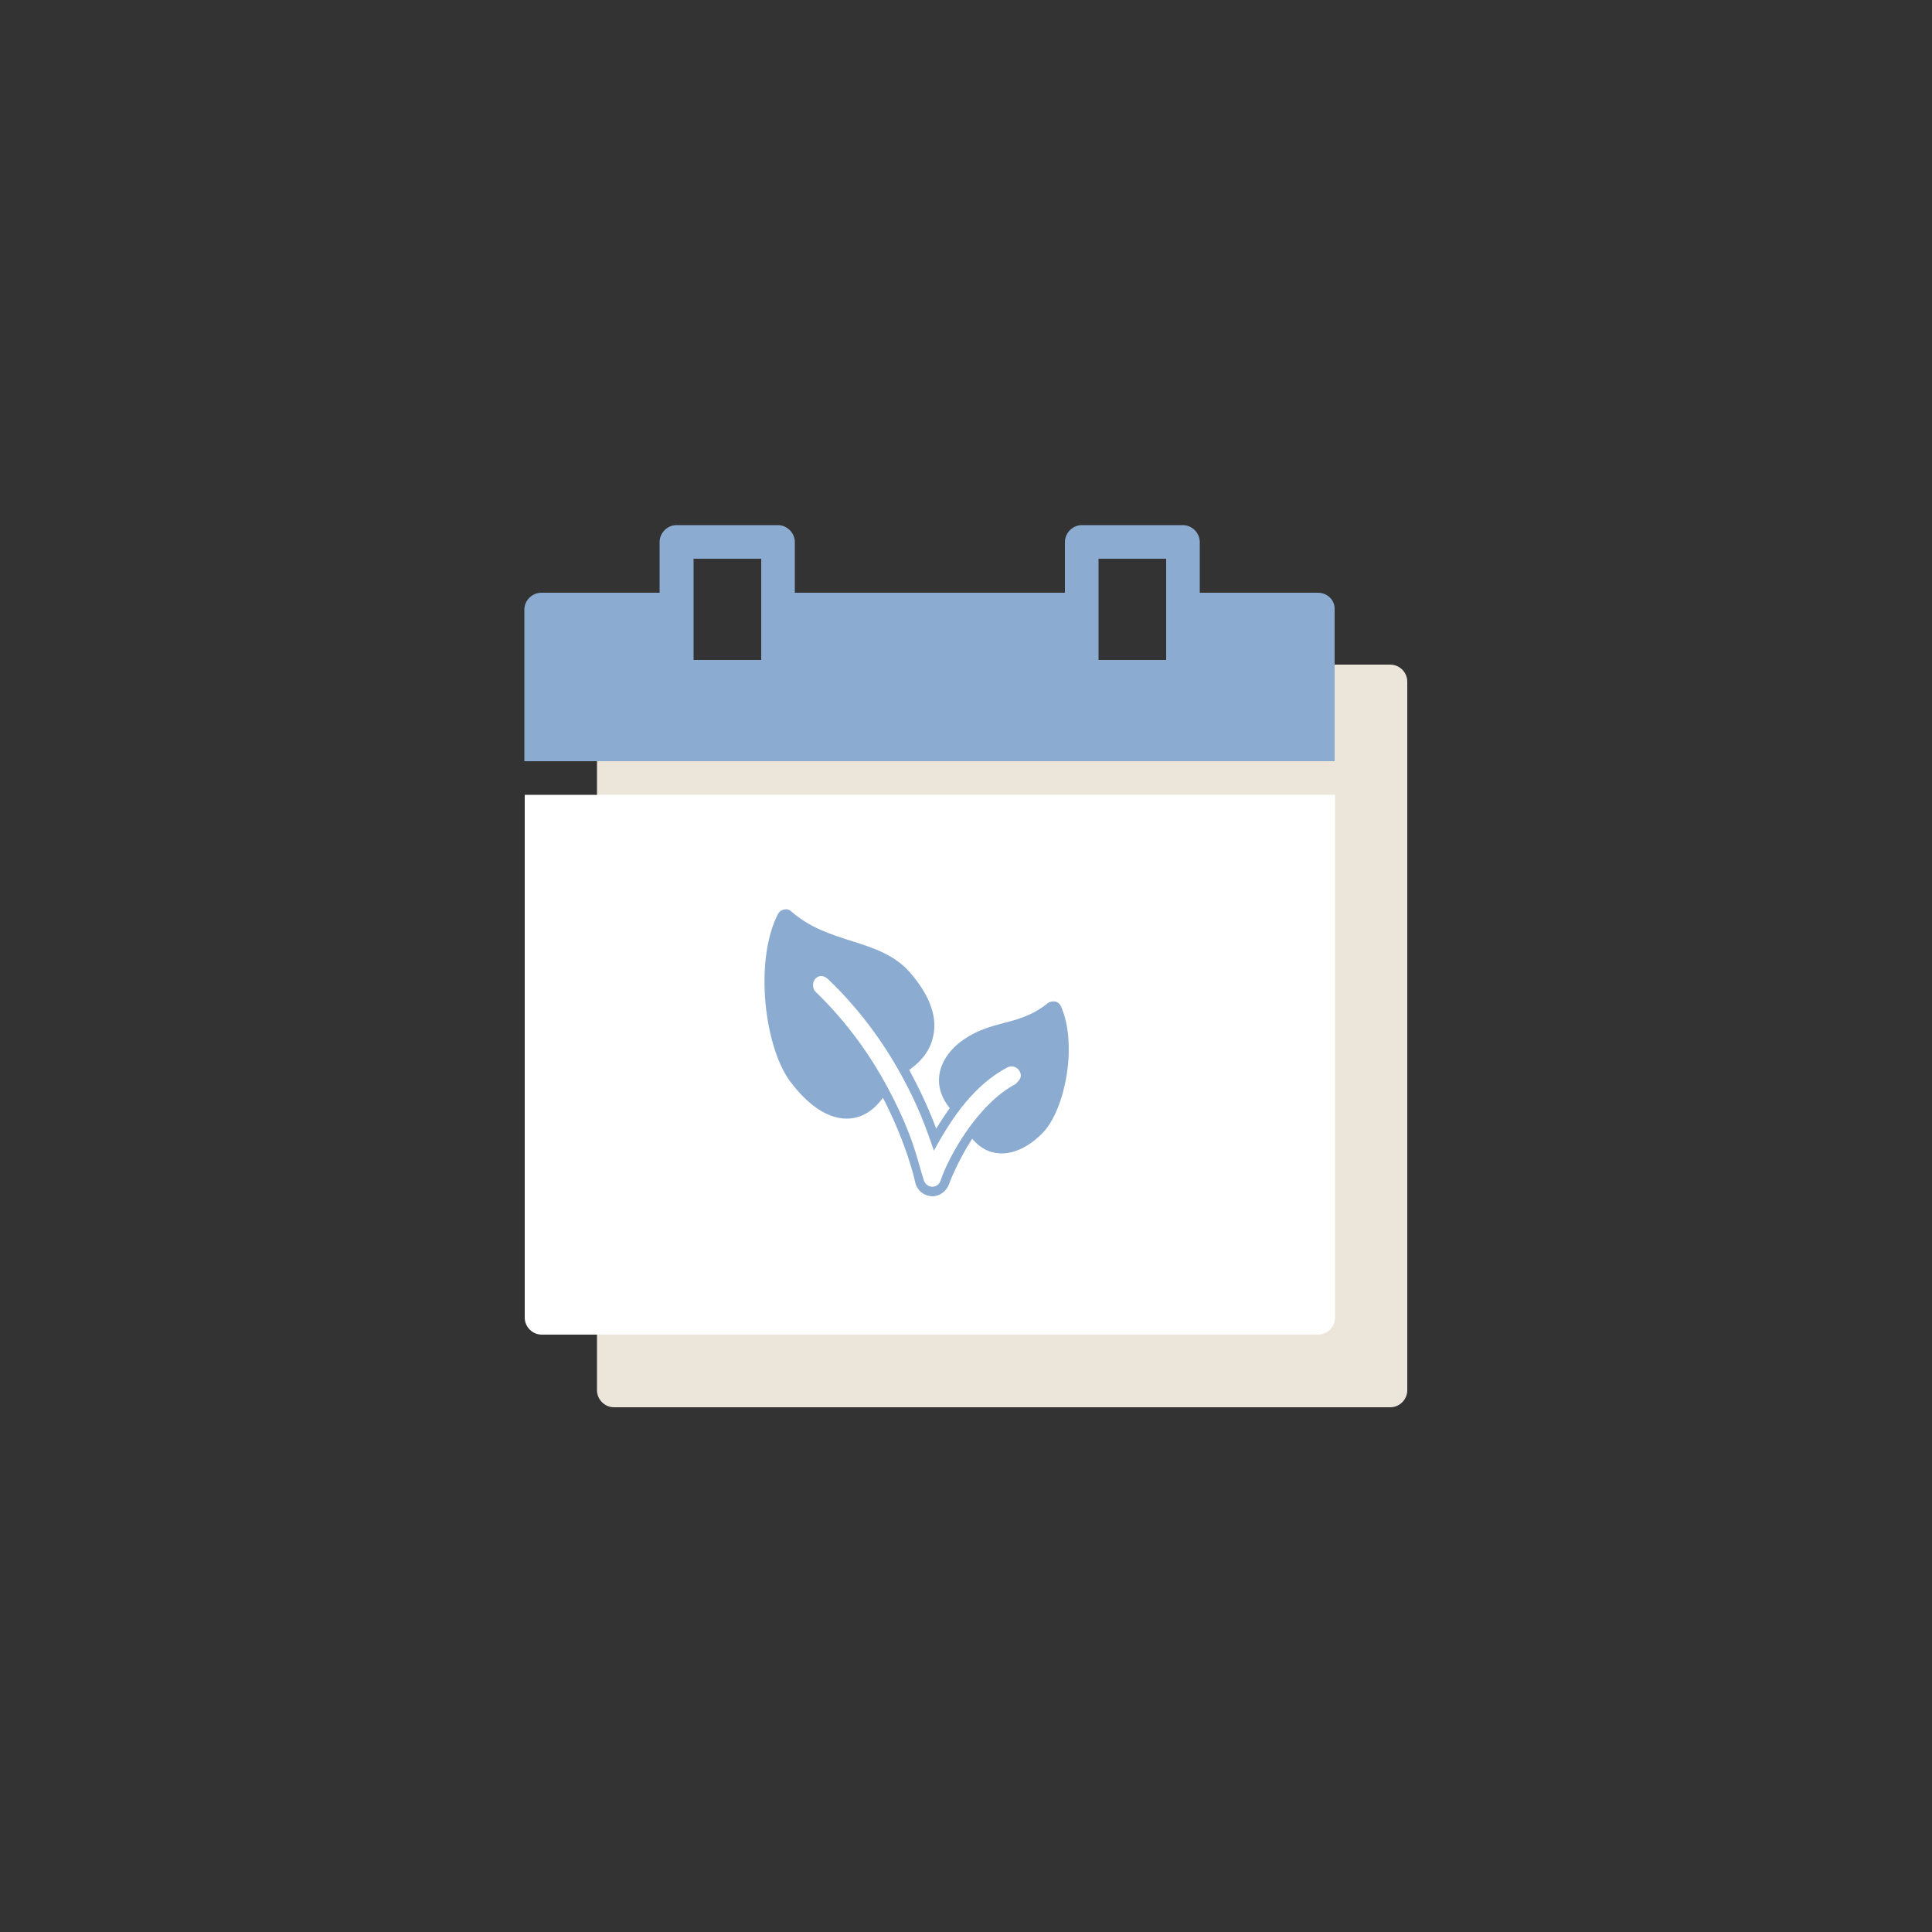 <?xml version="1.0" encoding="utf-8"?>
<!-- Generator: Adobe Illustrator 26.5.0, SVG Export Plug-In . SVG Version: 6.00 Build 0)  -->
<svg version="1.2" baseProfile="tiny" id="Calque_1"
	 xmlns="http://www.w3.org/2000/svg" xmlns:xlink="http://www.w3.org/1999/xlink" x="0px" y="0px" viewBox="0 0 500 500"
	 overflow="visible" xml:space="preserve">
<rect x="0" y="0" width="500" height="500" fill="#333333" stroke="none"/>
<g>
	<rect x="6.6" y="808.6" fill="none" width="2.6" height="4"/>
	<rect x="22.5" y="808.6" fill="none" width="2.6" height="4"/>
	<path fill="#ECE5D9" d="M34.1,812.8h-2.3v3.8H3v1.3h28.8v20.5c0,0.4-0.3,0.7-0.7,0.7H3v2.2c0,0.4,0.3,0.7,0.7,0.7h30.4
		c0.4,0,0.7-0.3,0.7-0.7v-19v-8.8C34.7,813.1,34.4,812.8,34.1,812.8z"/>
	<path fill="#FFFFFF" d="M31.8,838.4v-20.5H3H0v20.5c0,0.4,0.3,0.7,0.7,0.7H3h28.1C31.5,839.1,31.8,838.8,31.8,838.4z M23.5,825.8
		c-0.1,0.2-0.2,0.3-0.4,0.4l-0.8,0.5c0.1,1.9-0.4,3.3-1.4,4.3c-3.4,3-11.8-0.3-12.1-0.4c-0.1,0-0.1-0.1-0.2-0.2c0-0.1,0-0.2,0-0.2
		c0,0,1.9-1.6,3.9-3.7c2.7-2.9,5.2-4,7.2-3.1c0.8,0.3,1.5,0.9,2.1,1.8l0.8-0.5c0.2-0.1,0.4-0.1,0.6,0c0.2,0.1,0.3,0.2,0.4,0.4
		C23.6,825.4,23.6,825.6,23.5,825.8z"/>
	<path fill="#FFFFFF" d="M22.7,825.3C22.7,825.3,22.7,825.3,22.7,825.3c0,0-1.4,1.1-2.9,1.4c-0.6-0.3-0.1-0.1-0.1-0.1l-2.2-1
		c-0.1-0.1-0.3,0-0.3,0.1c-0.1,0.1,0,0.3,0.1,0.3l1.9,0.9l-2,0.8l-1.5-0.7c-0.1-0.1-0.3,0-0.3,0.1c-0.1,0.1,0,0.3,0.1,0.3l1.1,0.5
		l-2,0.8l-0.6-0.3c-0.1-0.1-0.3,0-0.3,0.1c-0.1,0.1,0,0.3,0.1,0.3l0.5,0.2l-0.2,0.5c-0.1,0.1,0,0.3,0.1,0.3c0.1,0.1,0.3,0,0.3-0.1
		l0.3-0.6l2-0.8l-0.5,1.1c-0.1,0.1,0,0.3,0.1,0.3c0.1,0.1,0.3,0,0.3-0.1l0.7-1.6l2-0.8l-0.8,1.8c-0.1,0.1,0,0.3,0.1,0.3
		c0.1,0.1,0.3,0,0.3-0.1c0,0,0.7-1.5,1-2.2c2-0.7,3-1.6,3-1.6c0.1-0.1,0.2-0.2,0.2-0.3c0,0,0,0,0,0C23,825.3,22.8,825.2,22.7,825.3z
		"/>
	<path fill="#EA5452" d="M31.8,812.8v-2.2c0-0.4-0.3-0.7-0.7-0.7h-4.6v-2c0-0.4-0.3-0.7-0.7-0.7h-4c-0.4,0-0.7,0.3-0.7,0.7v2H10.6
		v-2c0-0.4-0.3-0.7-0.7-0.7H6c-0.4,0-0.7,0.3-0.7,0.7v2H0.7c-0.4,0-0.7,0.3-0.7,0.7v6h3h28.8V812.8z M22.5,808.6h2.6v4h-2.6V808.6z
		 M6.6,808.6h2.6v4H6.6V808.6z"/>
	<path fill="#EA5452" d="M23.1,824.8c-0.2-0.1-0.4-0.1-0.6,0l-0.8,0.5c-0.6-0.9-1.3-1.5-2.1-1.8c-2.1-0.9-4.6,0.2-7.2,3.1
		c-2,2.2-3.8,3.7-3.9,3.7c0,0.1,0,0.2,0,0.2c0,0.1,0.1,0.1,0.2,0.2c0.3,0.1,8.8,3.4,12.1,0.4c1.1-1,1.6-2.4,1.4-4.3l0.8-0.5
		c0.2-0.1,0.3-0.2,0.4-0.4c0.1-0.2,0.1-0.4,0-0.6C23.4,825,23.3,824.8,23.1,824.8z M22.9,825.7c0,0-1,0.9-3,1.6
		c-0.3,0.8-1,2.2-1,2.2c-0.1,0.1-0.2,0.2-0.3,0.1c-0.1-0.1-0.2-0.2-0.1-0.3l0.8-1.8l-2,0.8l-0.7,1.6c-0.1,0.1-0.2,0.2-0.3,0.1
		c-0.1-0.1-0.2-0.2-0.1-0.3l0.5-1.1l-2,0.8l-0.3,0.6c-0.1,0.1-0.2,0.2-0.3,0.1c-0.1-0.1-0.2-0.2-0.1-0.3l0.2-0.5l-0.5-0.2
		c-0.1-0.1-0.2-0.2-0.1-0.3c0.1-0.1,0.2-0.2,0.3-0.1l0.6,0.3l2-0.8l-1.1-0.5c-0.1-0.1-0.2-0.2-0.1-0.3c0.1-0.1,0.2-0.2,0.3-0.1
		l1.5,0.7l2-0.8l-1.9-0.9c-0.1-0.1-0.2-0.2-0.1-0.3c0.1-0.1,0.2-0.2,0.3-0.1l2.2,1c0,0-0.5-0.2,0.1,0.1c1.5-0.4,2.9-1.4,2.9-1.4
		c0,0,0,0,0,0c0.1-0.1,0.3,0,0.3,0.1c0,0,0,0,0,0C23.1,825.5,23,825.7,22.9,825.7z"/>
</g>
<g>
	<g>
		<path fill="#ECE5D9" d="M189.5,172.1h-30.6c-2.4,0-4.4,2-4.4,4.4v58v125.3c0,2.4,2,4.4,4.4,4.4h200.9c2.4,0,4.4-2,4.4-4.4V234.4
			v-58c0-2.4-2-4.4-4.4-4.4h-30.6H189.5z"/>
		<path fill="#FFFFFF" d="M135.8,341c0,2.4,2,4.4,4.4,4.4h200.9c2.4,0,4.4-2,4.4-4.4V205.7H135.8V341z"/>
		<path fill="#8BACD0" d="M301.8,170.8h-17.5v-26.2h17.5V170.8z M197,170.8h-17.5v-26.2H197V170.8z M341.1,153.4h-30.6v-13.1
			c0-2.4-2-4.4-4.4-4.4H280c-2.4,0-4.4,2-4.4,4.4v13.1h-69.9v-13.1c0-2.4-2-4.4-4.4-4.4h-26.2c-2.4,0-4.4,2-4.4,4.4v13.1h-30.6
			c-2.4,0-4.4,2-4.4,4.4V197h209.7v-39.3C345.5,155.3,343.5,153.4,341.1,153.4"/>
		<path fill="#8BACD0" d="M211,253.3c0.9-0.9,2.1-1.1,3.5,0.3c7.4,7.1,13.7,15.4,18.8,24.7c0,0,0,0,0,0c4.4,8,6.4,13.7,8.4,19.5
			c4.7-8.7,10.5-17.1,19.1-21.6c1.1-0.5,2.4-0.1,3,0.9c0.9,1.6,0.1,2.3-0.9,3.4c-10,5.3-17.5,19-19.5,25.1c-0.7,2-3.5,2.1-4.3-0.1
			c-1.6-4.8-2.5-11.1-9.2-23.7l0,0c-4.3-8.1-10.4-17-18.8-25.1C210.3,256,210.1,254.3,211,253.3 M219.1,289.5c3.6,0,6.8-1.8,9.4-5.4
			c6.2,12,8.3,21.5,8.3,21.7c0.4,2,2,3.7,4.5,3.8c1.9,0,3.6-1.3,4.3-3.1c0.1-0.4,2.2-5.9,6-11.8c2.6,3.1,5.4,3.8,7.7,3.8
			c3.6,0,7.6-2.1,10.9-5.7c5.5-6.1,8.7-22.5,4.4-32.3c-0.3-0.7-0.9-1.2-1.5-1.3s-1.4,0-1.9,0.4c-4,3.2-7.7,4.2-11.6,5.2
			c-3.4,0.9-6.9,1.9-10.3,4.3c-4,2.8-6.3,6.6-6.3,10.5c0,1.9,0.6,4.5,2.8,7.2c-1.3,1.8-2.5,3.6-3.5,5.3c-1.7-4.5-4-9.7-7-15.2
			c3.4-2.4,5.5-5.3,6.2-8.7c1.1-4.8-0.7-10.1-5.3-15.7c-4.2-5.3-9.9-7.1-15.9-9c-5.3-1.7-10.7-3.4-15.5-7.6
			c-0.5-0.5-1.2-0.7-1.9-0.5c-0.7,0.1-1.3,0.6-1.6,1.2c-6.3,12.5-3.3,35.3,3.6,43.8C208.2,284.7,213.3,289.5,219.1,289.5"/>
	</g>
</g>
</svg>
